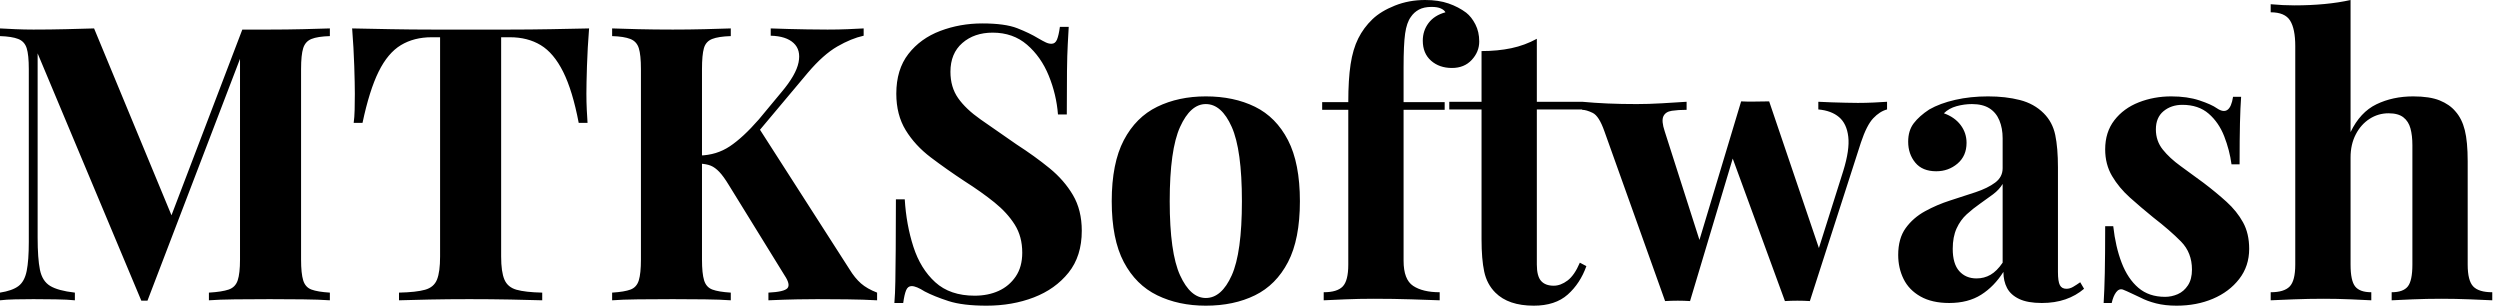 <svg baseProfile="full" height="28" version="1.1" viewBox="0 0 229 28" width="229" xmlns="http://www.w3.org/2000/svg" xmlns:ev="http://www.w3.org/2001/xml-events" xmlns:xlink="http://www.w3.org/1999/xlink"><defs /><g><path d="M31.447 2.603V3.307Q30.322 3.342 29.759 3.57Q29.196 3.799 29.003 4.415Q28.809 5.03 28.809 6.332V23.779Q28.809 25.045 29.003 25.678Q29.196 26.312 29.759 26.523Q30.322 26.734 31.447 26.804V27.508Q30.462 27.437 28.967 27.42Q27.472 27.402 25.925 27.402Q24.236 27.402 22.759 27.42Q21.281 27.437 20.367 27.508V26.804Q21.563 26.734 22.178 26.523Q22.794 26.312 23.005 25.678Q23.216 25.045 23.216 23.779V4.749H23.462L14.739 27.543H14.176L4.678 4.889V21.739Q4.678 23.673 4.889 24.711Q5.101 25.749 5.822 26.188Q6.543 26.628 8.09 26.804V27.508Q7.422 27.437 6.332 27.42Q5.241 27.402 4.291 27.402Q3.482 27.402 2.638 27.42Q1.794 27.437 1.231 27.508V26.804Q2.357 26.628 2.92 26.206Q3.482 25.784 3.676 24.817Q3.869 23.849 3.869 22.161V6.332Q3.869 5.03 3.676 4.415Q3.482 3.799 2.902 3.57Q2.322 3.342 1.231 3.307V2.603Q1.794 2.638 2.638 2.673Q3.482 2.709 4.291 2.709Q5.804 2.709 7.264 2.673Q8.724 2.638 9.849 2.603L17.236 20.437L16.357 21.246L23.427 2.709Q24.025 2.709 24.658 2.709Q25.291 2.709 25.925 2.709Q27.472 2.709 28.967 2.673Q30.462 2.638 31.447 2.603Z M55.191 2.603Q55.05 4.397 54.997 6.05Q54.945 7.704 54.945 8.583Q54.945 9.357 54.98 10.06Q55.015 10.764 55.05 11.256H54.241Q53.678 8.302 52.817 6.578Q51.955 4.854 50.759 4.133Q49.563 3.412 47.945 3.412H47.136V23.497Q47.136 24.905 47.435 25.608Q47.734 26.312 48.543 26.54Q49.352 26.769 50.899 26.804V27.508Q49.809 27.472 47.997 27.437Q46.186 27.402 44.216 27.402Q42.281 27.402 40.558 27.437Q38.834 27.472 37.779 27.508V26.804Q39.362 26.769 40.171 26.54Q40.98 26.312 41.261 25.608Q41.543 24.905 41.543 23.497V3.412H40.769Q39.151 3.412 37.955 4.133Q36.759 4.854 35.915 6.56Q35.07 8.266 34.437 11.256H33.628Q33.698 10.764 33.716 10.06Q33.734 9.357 33.734 8.583Q33.734 7.704 33.681 6.05Q33.628 4.397 33.487 2.603Q35.106 2.638 37.023 2.673Q38.94 2.709 40.874 2.709Q42.809 2.709 44.357 2.709Q45.94 2.709 47.857 2.709Q49.774 2.709 51.709 2.673Q53.643 2.638 55.191 2.603Z M80.342 2.603V3.271Q79.216 3.518 77.932 4.256Q76.648 4.995 75.241 6.648L68.628 14.528L70.668 11.608L79.04 24.658Q79.533 25.467 80.095 25.96Q80.658 26.452 81.573 26.804V27.508Q80.342 27.437 78.829 27.42Q77.317 27.402 76.085 27.402Q75.347 27.402 74.291 27.42Q73.236 27.437 71.618 27.508V26.804Q73.06 26.734 73.359 26.399Q73.658 26.065 73.095 25.221L67.995 16.955Q67.503 16.146 67.116 15.741Q66.729 15.337 66.342 15.178Q65.955 15.02 65.322 14.985V14.246Q66.869 14.211 68.083 13.402Q69.296 12.593 70.739 10.94L72.814 8.442Q74.151 6.859 74.379 5.716Q74.608 4.573 73.922 3.94Q73.236 3.307 71.829 3.271V2.603Q72.709 2.638 73.5 2.656Q74.291 2.673 75.153 2.691Q76.015 2.709 77.035 2.709Q78.055 2.709 78.882 2.673Q79.709 2.638 80.342 2.603ZM68.171 2.603V3.307Q67.045 3.342 66.465 3.57Q65.884 3.799 65.709 4.415Q65.533 5.03 65.533 6.332V23.779Q65.533 25.045 65.726 25.678Q65.92 26.312 66.482 26.523Q67.045 26.734 68.171 26.804V27.508Q67.221 27.437 65.779 27.42Q64.337 27.402 62.859 27.402Q61.171 27.402 59.676 27.42Q58.181 27.437 57.302 27.508V26.804Q58.427 26.734 58.99 26.523Q59.553 26.312 59.746 25.678Q59.94 25.045 59.94 23.779V6.332Q59.94 5.03 59.746 4.415Q59.553 3.799 58.972 3.57Q58.392 3.342 57.302 3.307V2.603Q58.181 2.638 59.676 2.673Q61.171 2.709 62.859 2.709Q64.337 2.709 65.779 2.673Q67.221 2.638 68.171 2.603Z M91.211 2.146Q93.286 2.146 94.412 2.585Q95.538 3.025 96.347 3.518Q96.769 3.764 97.033 3.887Q97.296 4.01 97.543 4.01Q97.894 4.01 98.053 3.623Q98.211 3.236 98.317 2.462H99.126Q99.09 3.131 99.038 4.063Q98.985 4.995 98.967 6.508Q98.95 8.02 98.95 10.482H98.141Q98.0 8.653 97.296 6.93Q96.593 5.206 95.309 4.098Q94.025 2.99 92.161 2.99Q90.472 2.99 89.382 3.94Q88.291 4.889 88.291 6.578Q88.291 7.985 88.995 8.987Q89.698 9.99 91.053 10.94Q92.407 11.889 94.342 13.226Q96.03 14.317 97.367 15.407Q98.704 16.497 99.513 17.869Q100.322 19.241 100.322 21.141Q100.322 23.462 99.108 24.975Q97.894 26.487 95.925 27.244Q93.955 28 91.598 28Q89.417 28 88.116 27.578Q86.814 27.156 85.935 26.698Q85.161 26.206 84.739 26.206Q84.387 26.206 84.229 26.593Q84.07 26.98 83.965 27.754H83.156Q83.226 26.91 83.244 25.784Q83.261 24.658 83.279 22.847Q83.296 21.035 83.296 18.256H84.106Q84.246 20.578 84.897 22.601Q85.548 24.623 86.902 25.854Q88.256 27.085 90.508 27.085Q91.739 27.085 92.706 26.646Q93.673 26.206 94.271 25.327Q94.869 24.447 94.869 23.146Q94.869 21.668 94.183 20.578Q93.497 19.487 92.319 18.538Q91.141 17.588 89.593 16.603Q87.94 15.513 86.497 14.422Q85.055 13.332 84.193 11.925Q83.332 10.518 83.332 8.583Q83.332 6.367 84.44 4.942Q85.548 3.518 87.359 2.832Q89.171 2.146 91.211 2.146Z M111.683 8.829Q114.251 8.829 116.186 9.779Q118.121 10.729 119.211 12.839Q120.302 14.95 120.302 18.432Q120.302 21.915 119.211 24.008Q118.121 26.101 116.186 27.05Q114.251 28 111.683 28Q109.186 28 107.234 27.05Q105.281 26.101 104.173 24.008Q103.065 21.915 103.065 18.432Q103.065 14.95 104.173 12.839Q105.281 10.729 107.234 9.779Q109.186 8.829 111.683 8.829ZM111.683 9.533Q110.276 9.533 109.327 11.626Q108.377 13.719 108.377 18.432Q108.377 23.146 109.327 25.221Q110.276 27.296 111.683 27.296Q113.126 27.296 114.058 25.221Q114.99 23.146 114.99 18.432Q114.99 13.719 114.058 11.626Q113.126 9.533 111.683 9.533Z M131.769 0.0Q133.0 0.0 133.915 0.317Q134.829 0.633 135.533 1.161Q136.025 1.548 136.377 2.234Q136.729 2.92 136.729 3.799Q136.729 4.749 136.043 5.487Q135.357 6.226 134.231 6.226Q133.07 6.226 132.314 5.558Q131.558 4.889 131.558 3.729Q131.558 2.814 132.085 2.111Q132.613 1.407 133.633 1.126Q133.528 0.915 133.211 0.774Q132.894 0.633 132.367 0.633Q131.663 0.633 131.206 0.879Q130.749 1.126 130.467 1.548Q130.08 2.075 129.94 3.078Q129.799 4.08 129.799 6.156V9.357H133.563V10.06H129.799V23.884Q129.799 25.608 130.678 26.188Q131.558 26.769 133.106 26.769V27.508Q132.191 27.472 130.538 27.42Q128.884 27.367 127.055 27.367Q125.719 27.367 124.435 27.42Q123.151 27.472 122.482 27.508V26.769Q123.714 26.769 124.224 26.241Q124.734 25.714 124.734 24.236V10.06H122.342V9.357H124.734Q124.734 7.281 124.945 5.892Q125.156 4.503 125.648 3.518Q126.141 2.533 126.95 1.759Q127.724 1.02 129.008 0.51Q130.291 0.0 131.769 0.0Z M142.005 3.553V9.322H146.156V10.025H142.005V24.236Q142.005 25.291 142.392 25.731Q142.779 26.171 143.553 26.171Q144.186 26.171 144.819 25.696Q145.452 25.221 145.945 24.06L146.543 24.377Q145.98 25.96 144.837 26.98Q143.693 28 141.724 28Q140.563 28 139.683 27.701Q138.804 27.402 138.206 26.804Q137.432 26.03 137.186 24.887Q136.94 23.744 136.94 21.915V10.025H133.985V9.322H136.94V4.678Q138.417 4.678 139.666 4.415Q140.915 4.151 142.005 3.553Z M155.724 9.322V10.06Q154.95 10.06 154.369 10.148Q153.789 10.236 153.595 10.658Q153.402 11.08 153.719 12.03L157.06 22.477L156.603 22.97L160.719 9.286L161.422 9.603L156.04 27.578Q155.477 27.543 154.915 27.543Q154.352 27.543 153.754 27.578L148.196 12.03Q147.704 10.623 147.123 10.342Q146.543 10.06 146.156 10.06V9.322Q147.281 9.427 148.495 9.48Q149.709 9.533 151.151 9.533Q152.241 9.533 153.455 9.462Q154.668 9.392 155.724 9.322ZM174.085 9.322V10.025Q173.417 10.201 172.819 10.834Q172.221 11.467 171.693 13.05L167.015 27.578Q166.452 27.543 165.872 27.543Q165.291 27.543 164.729 27.578L159.769 14.035L160.719 9.286Q161.352 9.322 162.003 9.304Q162.653 9.286 163.286 9.286L168.106 23.497L167.719 23.111L170.075 15.653Q170.673 13.719 170.533 12.523Q170.392 11.327 169.688 10.729Q168.985 10.131 167.789 10.025V9.322Q168.352 9.357 169.003 9.374Q169.653 9.392 170.304 9.41Q170.955 9.427 171.412 9.427Q172.116 9.427 172.872 9.392Q173.628 9.357 174.085 9.322Z M179.784 27.754Q178.201 27.754 177.146 27.156Q176.09 26.558 175.598 25.555Q175.106 24.553 175.106 23.357Q175.106 21.844 175.791 20.894Q176.477 19.945 177.568 19.347Q178.658 18.749 179.872 18.362Q181.085 17.975 182.193 17.606Q183.302 17.236 183.987 16.726Q184.673 16.216 184.673 15.407V12.663Q184.673 11.749 184.374 11.028Q184.075 10.307 183.46 9.92Q182.844 9.533 181.859 9.533Q181.156 9.533 180.452 9.726Q179.749 9.92 179.291 10.377Q180.276 10.729 180.822 11.45Q181.367 12.171 181.367 13.085Q181.367 14.281 180.54 14.985Q179.714 15.688 178.588 15.688Q177.322 15.688 176.671 14.897Q176.02 14.106 176.02 12.98Q176.02 11.96 176.53 11.291Q177.04 10.623 177.955 10.025Q178.94 9.462 180.329 9.146Q181.719 8.829 183.337 8.829Q184.955 8.829 186.256 9.163Q187.558 9.497 188.437 10.377Q189.246 11.186 189.492 12.364Q189.739 13.543 189.739 15.337V24.905Q189.739 25.784 189.915 26.118Q190.09 26.452 190.513 26.452Q190.829 26.452 191.128 26.276Q191.427 26.101 191.779 25.854L192.131 26.452Q191.392 27.085 190.425 27.42Q189.457 27.754 188.261 27.754Q186.96 27.754 186.186 27.384Q185.412 27.015 185.078 26.382Q184.744 25.749 184.744 24.905Q183.899 26.241 182.704 26.997Q181.508 27.754 179.784 27.754ZM182.281 25.503Q182.985 25.503 183.565 25.168Q184.146 24.834 184.673 24.06V16.849Q184.357 17.377 183.794 17.799Q183.231 18.221 182.598 18.661Q181.965 19.101 181.384 19.628Q180.804 20.156 180.452 20.93Q180.101 21.704 180.101 22.794Q180.101 24.166 180.698 24.834Q181.296 25.503 182.281 25.503Z M200.116 8.829Q201.593 8.829 202.701 9.198Q203.809 9.568 204.302 9.92Q205.497 10.729 205.779 8.864H206.518Q206.447 9.849 206.412 11.274Q206.377 12.698 206.377 15.055H205.638Q205.462 13.754 204.97 12.487Q204.477 11.221 203.545 10.412Q202.613 9.603 201.136 9.603Q200.116 9.603 199.412 10.183Q198.709 10.764 198.709 11.854Q198.709 12.91 199.342 13.701Q199.975 14.492 200.977 15.214Q201.98 15.935 203.07 16.744Q204.231 17.623 205.181 18.485Q206.131 19.347 206.693 20.367Q207.256 21.387 207.256 22.794Q207.256 24.377 206.342 25.555Q205.427 26.734 203.932 27.367Q202.437 28 200.608 28Q199.553 28 198.726 27.789Q197.899 27.578 197.302 27.261Q196.844 27.05 196.44 26.857Q196.035 26.663 195.683 26.523Q195.332 26.417 195.068 26.769Q194.804 27.121 194.663 27.754H193.925Q193.995 26.628 194.03 25.01Q194.065 23.392 194.065 20.719H194.804Q195.015 22.618 195.578 24.078Q196.141 25.538 197.108 26.364Q198.075 27.191 199.553 27.191Q200.151 27.191 200.714 26.945Q201.276 26.698 201.646 26.136Q202.015 25.573 202.015 24.693Q202.015 23.146 201.013 22.126Q200.01 21.106 198.462 19.91Q197.337 18.995 196.334 18.098Q195.332 17.201 194.698 16.128Q194.065 15.055 194.065 13.683Q194.065 12.101 194.91 11.01Q195.754 9.92 197.143 9.374Q198.533 8.829 200.116 8.829Z M216.543 0.0V12.101Q217.422 10.271 218.917 9.55Q220.412 8.829 222.276 8.829Q223.789 8.829 224.704 9.198Q225.618 9.568 226.146 10.201Q226.744 10.869 227.008 11.925Q227.271 12.98 227.271 14.774V24.236Q227.271 25.714 227.781 26.241Q228.291 26.769 229.523 26.769V27.508Q228.854 27.472 227.5 27.42Q226.146 27.367 224.879 27.367Q223.508 27.367 222.224 27.42Q220.94 27.472 220.307 27.508V26.769Q221.362 26.769 221.784 26.241Q222.206 25.714 222.206 24.236V13.296Q222.206 12.417 222.03 11.766Q221.854 11.116 221.379 10.746Q220.905 10.377 220.025 10.377Q219.075 10.377 218.284 10.887Q217.492 11.397 217.018 12.312Q216.543 13.226 216.543 14.422V24.236Q216.543 25.714 216.965 26.241Q217.387 26.769 218.442 26.769V27.508Q217.809 27.472 216.578 27.42Q215.347 27.367 214.08 27.367Q212.709 27.367 211.319 27.42Q209.93 27.472 209.226 27.508V26.769Q210.457 26.769 210.967 26.241Q211.477 25.714 211.477 24.236V4.221Q211.477 2.638 211.003 1.882Q210.528 1.126 209.226 1.126V0.387Q210.352 0.492 211.407 0.492Q212.849 0.492 214.151 0.369Q215.452 0.246 216.543 0.0Z " fill="rgb(0,0,0)" transform="translate(-1.231, 0)" /></g></svg>